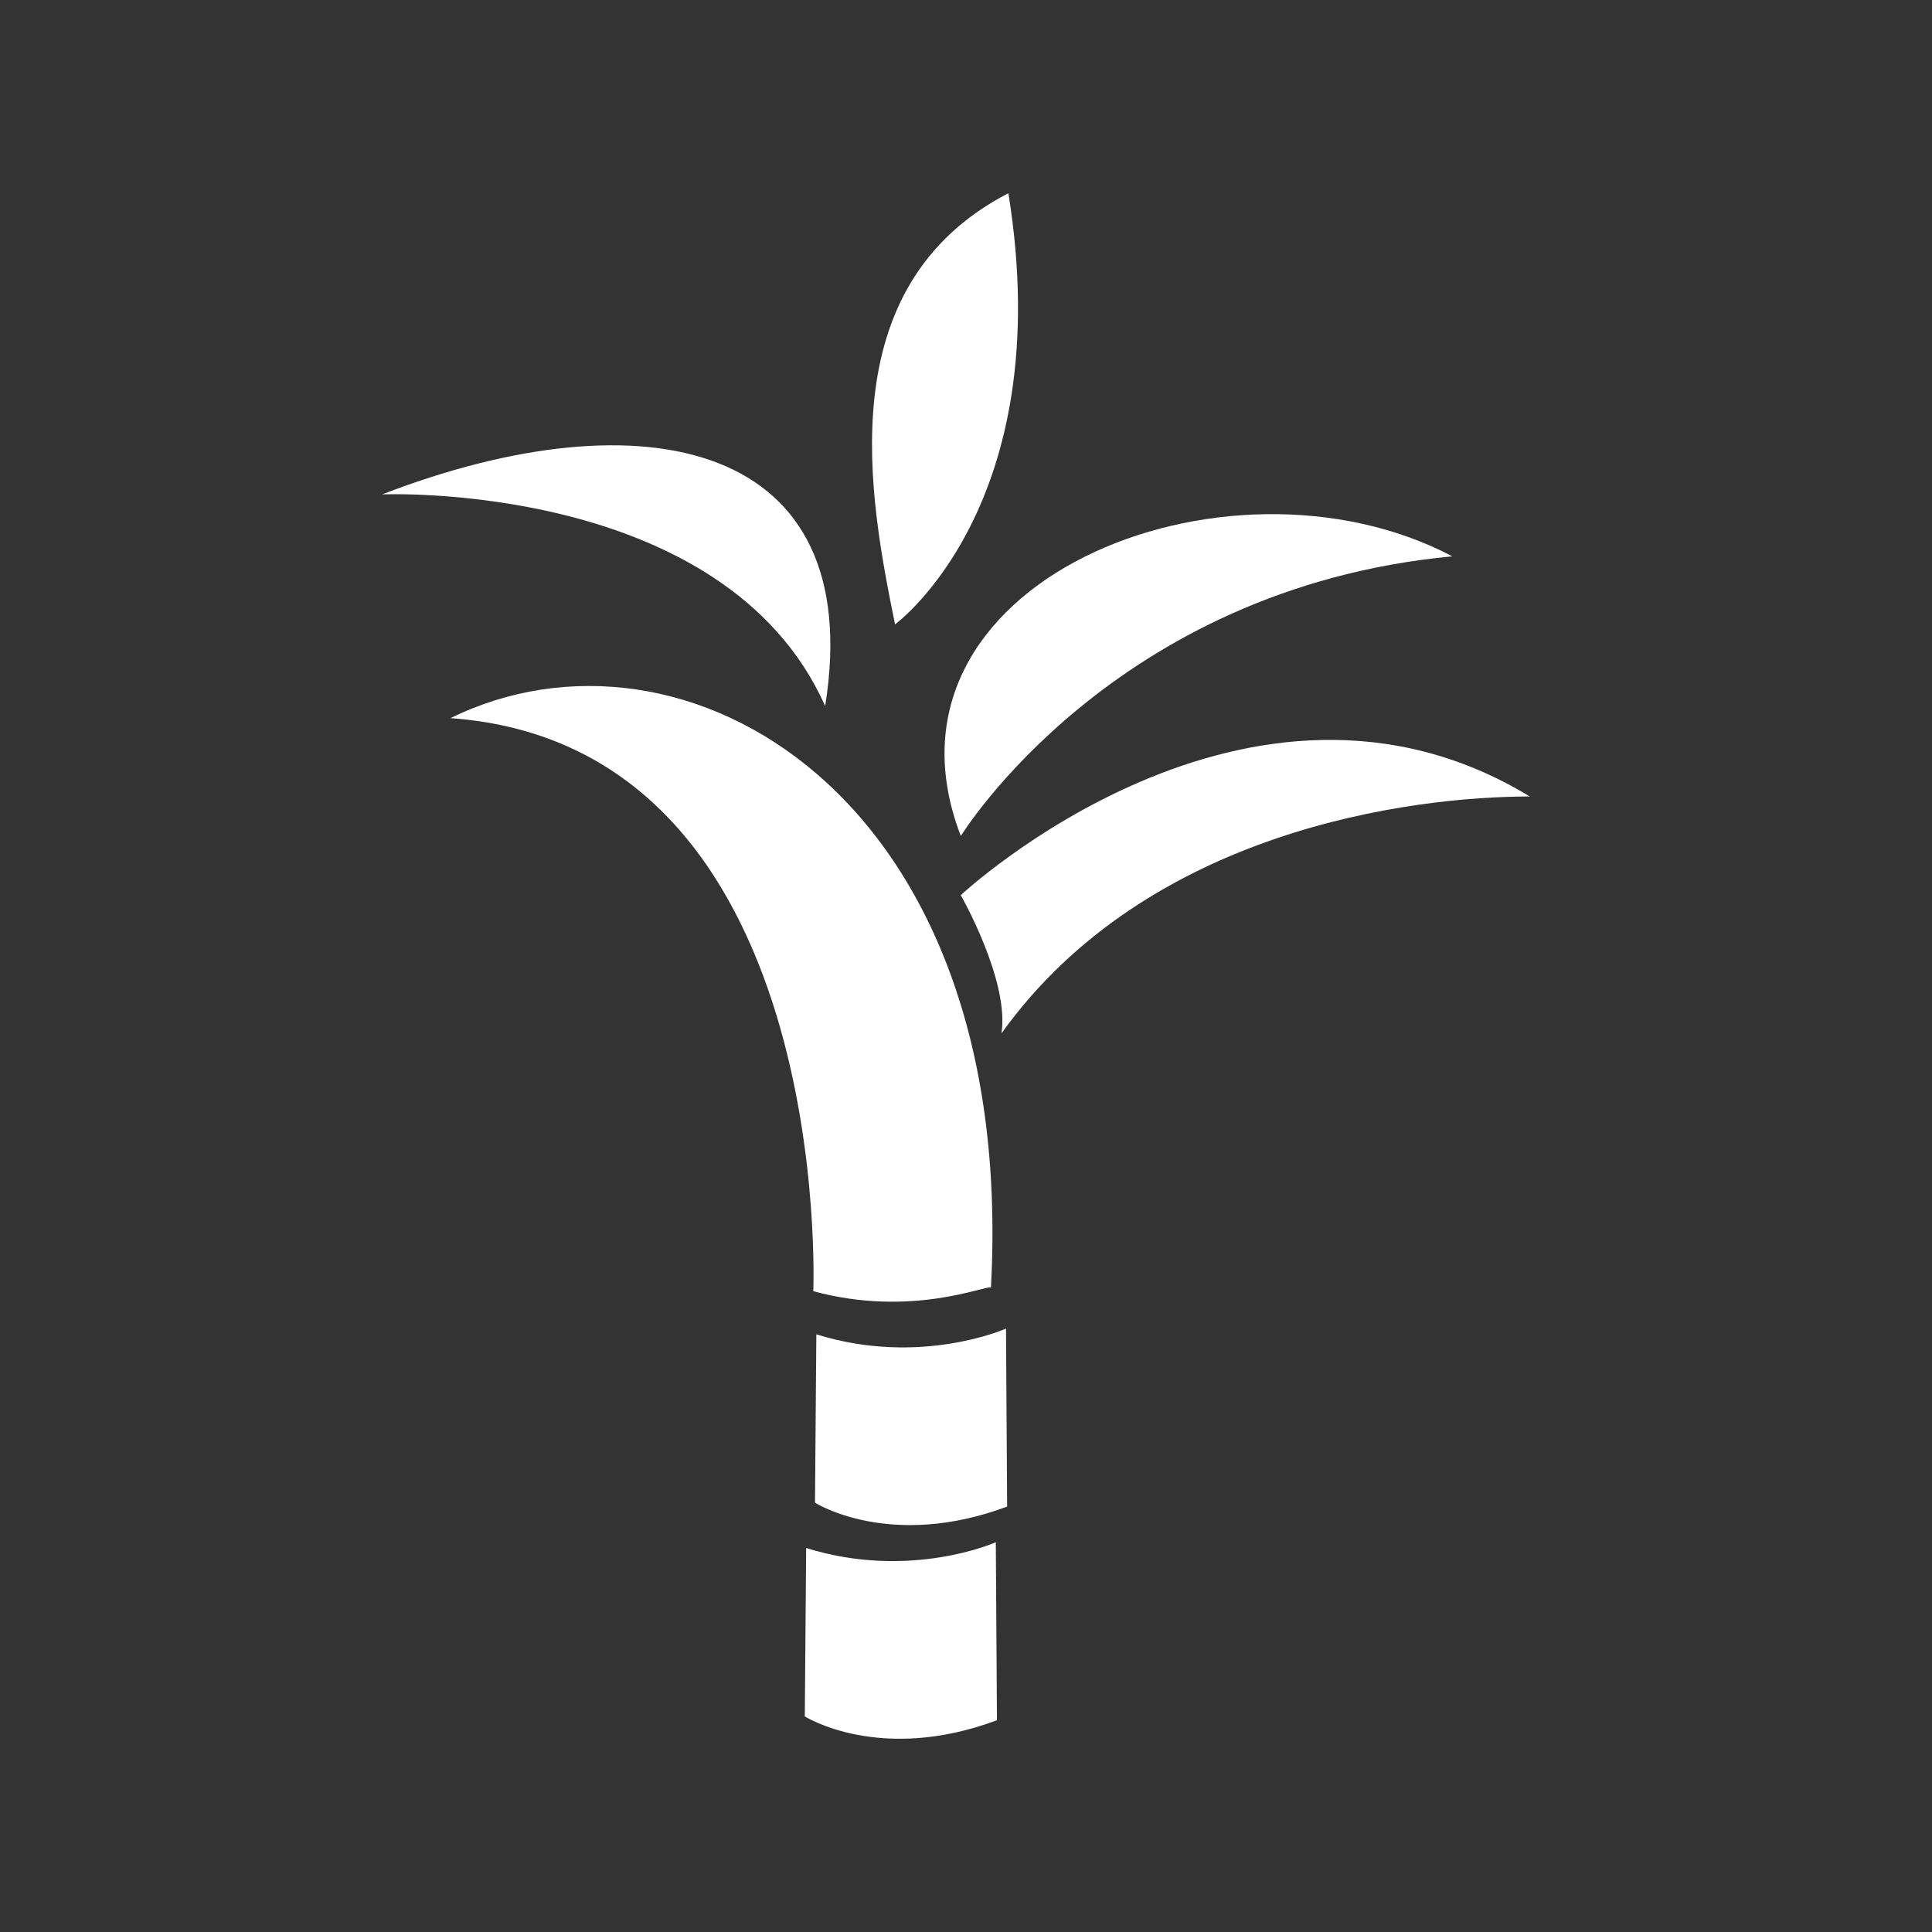 <svg width="100" height="100" viewBox="0 0 100 100" fill="none" xmlns="http://www.w3.org/2000/svg" preserveAspectRatio="none">
<rect x="0" y="0" width="100" height="100" fill="#333333" stroke="none"/>
<g clip-path="url(#clip0_2_1607)">
<path d="M41.727 80.124L41.656 88.84C41.656 88.84 45.53 91.307 51.602 89.039L51.543 79.826C51.543 79.826 47.118 81.807 41.727 80.124Z" fill="white"/>
<path d="M42.254 69.065L42.184 77.78C42.184 77.78 46.058 80.248 52.129 77.98L52.071 68.766C52.071 68.766 47.646 70.747 42.254 69.065Z" fill="white"/>
<path d="M42.096 66.832C42.096 66.832 43.268 38.607 23.318 37.171C35.315 31.269 52.68 41.056 51.291 66.639C51.039 66.51 47.189 68.215 42.096 66.832Z" fill="white"/>
<path d="M49.732 46.337C49.732 46.337 52.258 50.762 51.836 53.487C59.408 42.932 73.082 41.226 79.183 41.226C64.648 32.4 49.732 46.331 49.732 46.331V46.337Z" fill="white"/>
<path d="M49.732 43.272C49.732 43.272 57.58 30.448 75.174 28.796C63.447 22.63 44.686 30.167 49.732 43.272Z" fill="white"/>
<path d="M19.778 25.59C19.778 25.59 37.489 24.834 42.711 36.544C44.903 22.829 33.34 20.356 19.778 25.59Z" fill="white"/>
<path d="M46.327 32.318C46.327 32.318 54.802 26.135 52.194 10C42.846 14.841 45.02 25.865 46.327 32.318Z" fill="white"/>
</g>
<defs>
<clipPath id="clip0_2_1607">
<rect width="60" height="80" fill="white" transform="translate(19.778 10)"/>
</clipPath>
</defs>
</svg>
